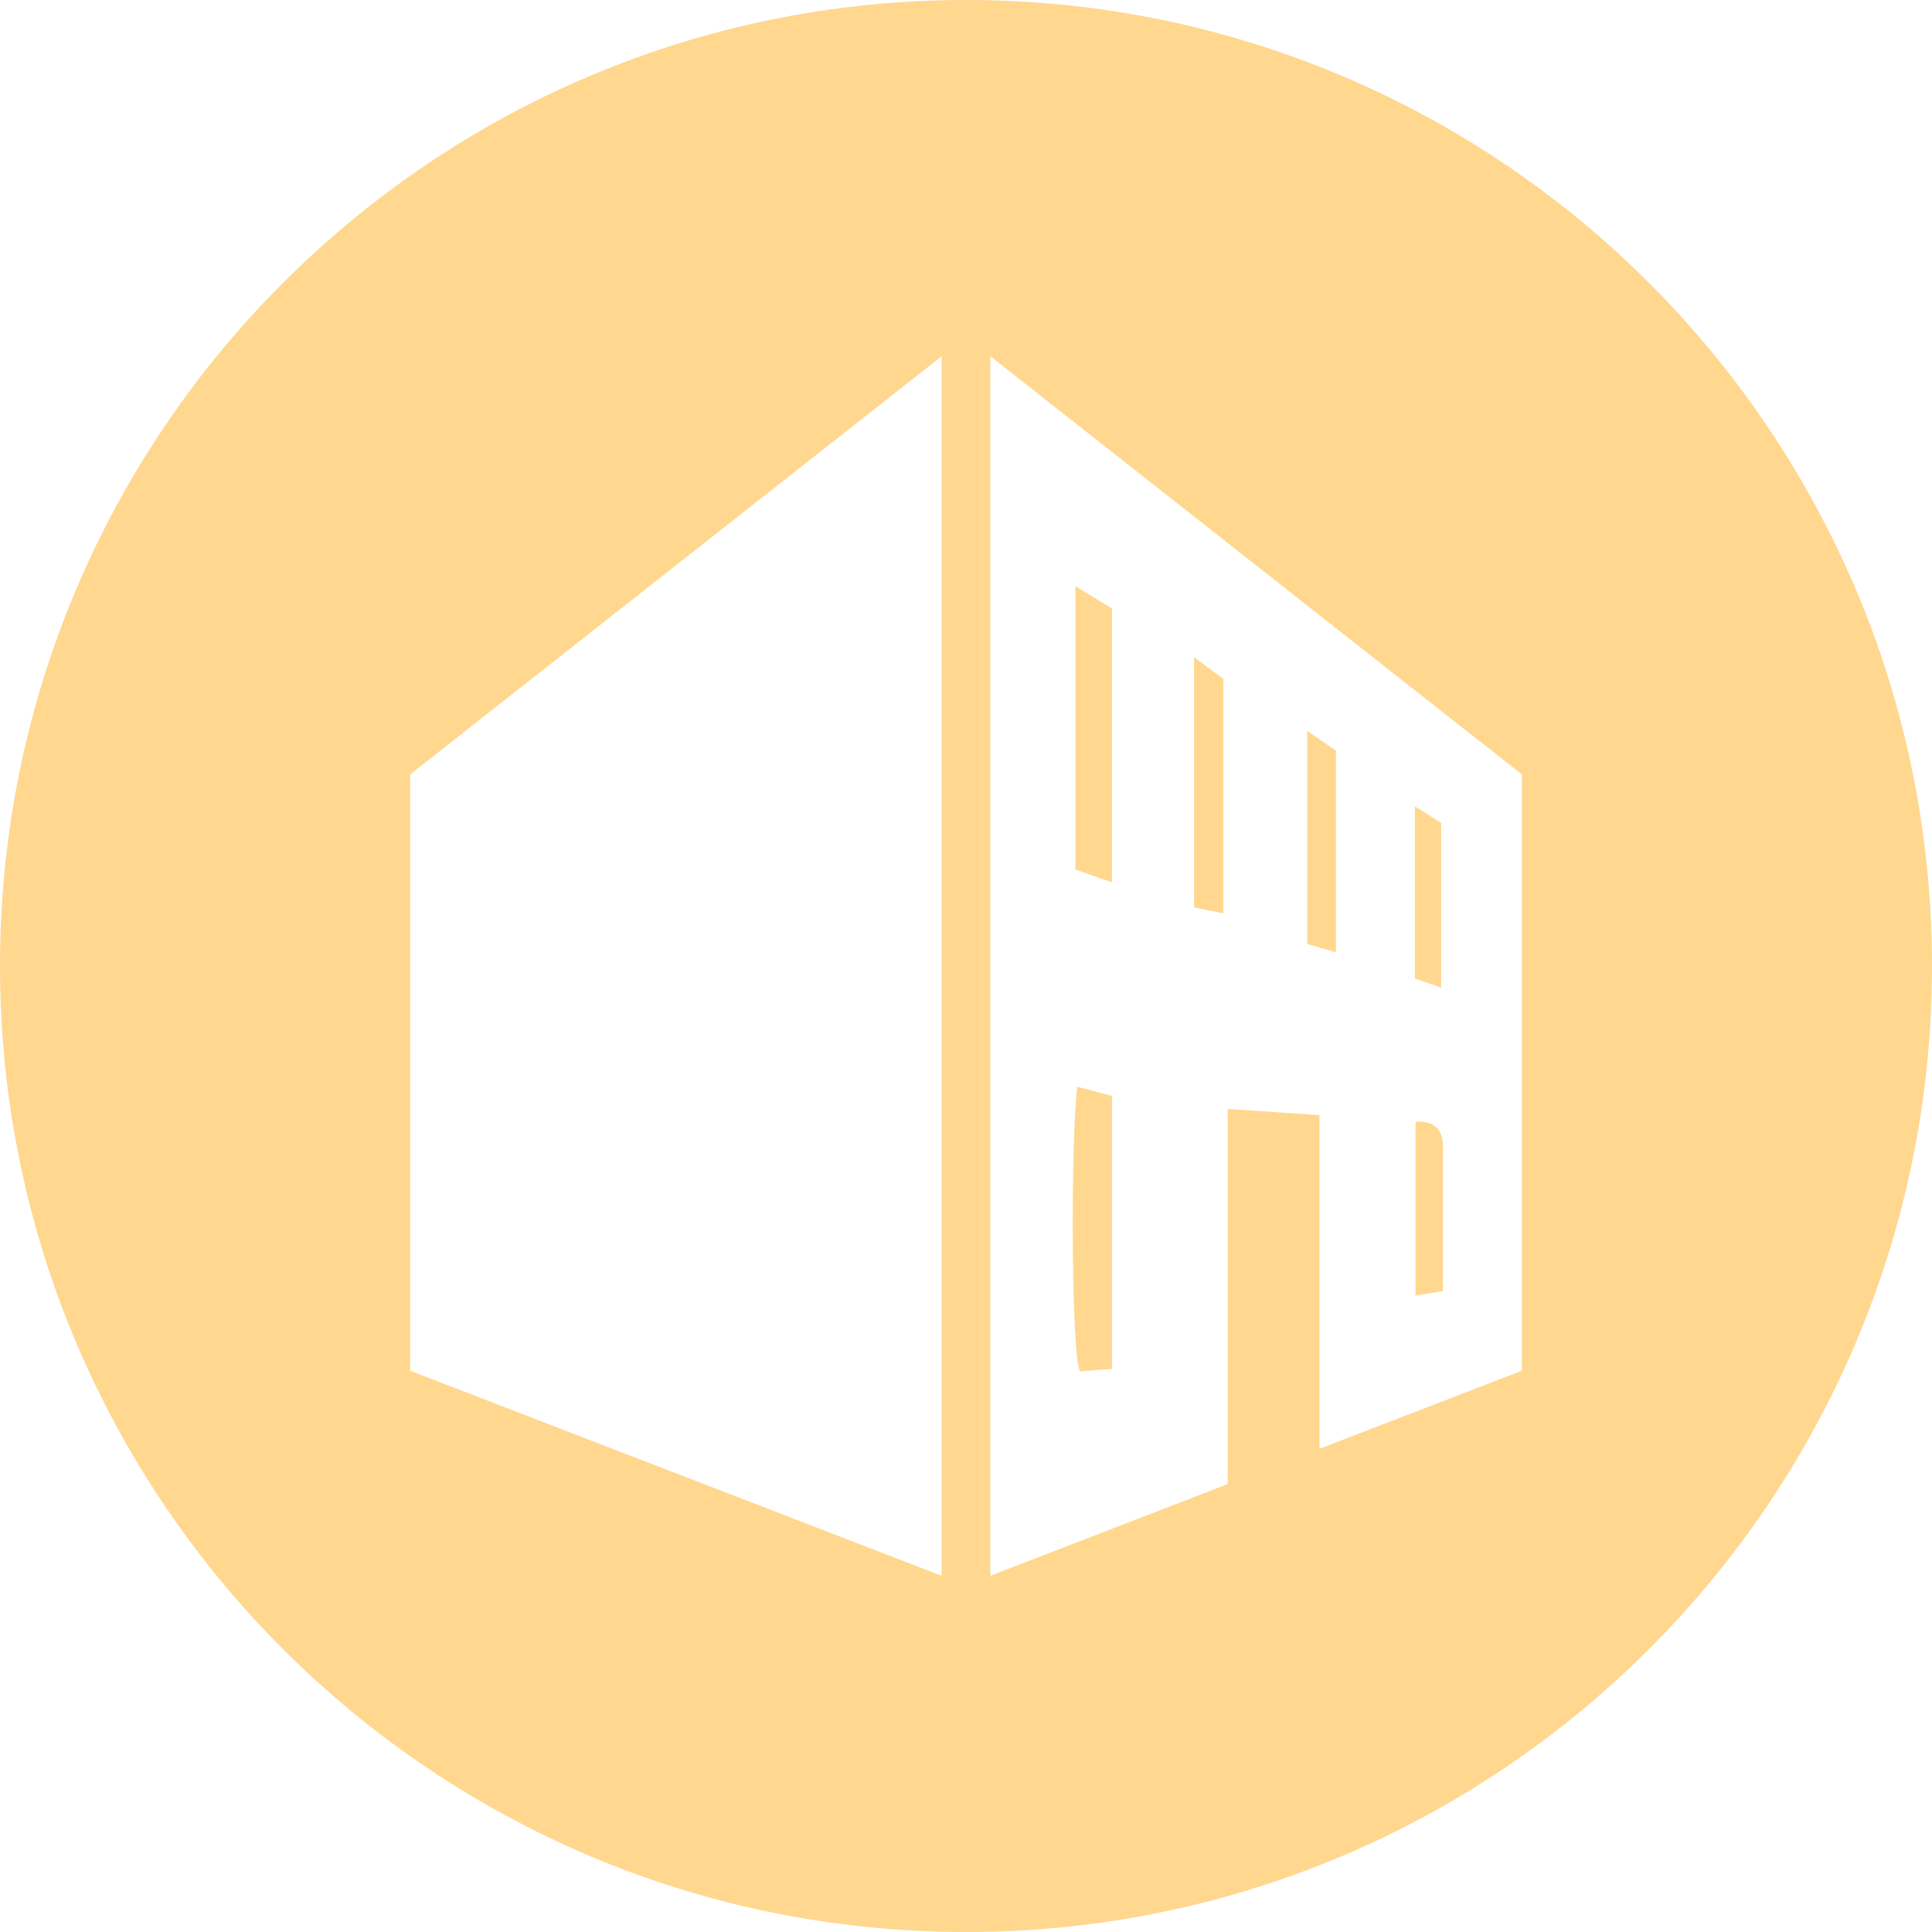 <svg xmlns="http://www.w3.org/2000/svg" viewBox="0 0 716 716"><defs><style>.cls-1{fill:#ffd78e;}</style></defs><title>graphic-about-facilities</title><g id="Layer_2" data-name="Layer 2"><g id="Layer_1-2" data-name="Layer 1"><path class="cls-1" d="M453.36,251.58c-3.24-2.39-6.06-4.47-10.83-8v92.7l10.83,2.18Z"/><path class="cls-1" d="M495.08,278.17l-10.6-7.29v78.94l10.6,3.1Z"/><path class="cls-1" d="M534.1,304.94c-2.61-1.37-6.76-4.5-9.75-6.08v63.7c2.49,1.14,6.71,2.15,9.75,3.54Z"/><path class="cls-1" d="M524.59,415.78v64.34c3.19-.64,7.47-1.1,10.17-1.64,0-18.45,0-36.14,0-53.83C534.75,419.67,532.26,415.05,524.59,415.78Z"/><path class="cls-1" d="M358,0C160.28,0,0,160.28,0,358S160.28,716,358,716,716,555.72,716,358,555.72,0,358,0Zm-9,584L152,508V287L349,132Zm215-76-75,28.93V413.26L455,411v139l-88,34V132L564,287Z"/><path class="cls-1" d="M412.1,225.51l-13.55-8.28v105L412.1,327Z"/><path class="cls-1" d="M412.13,507.32V406.15l-12.95-3.4c-2.57,24.85-2,101.72,1.1,105.46Z"/></g></g></svg>